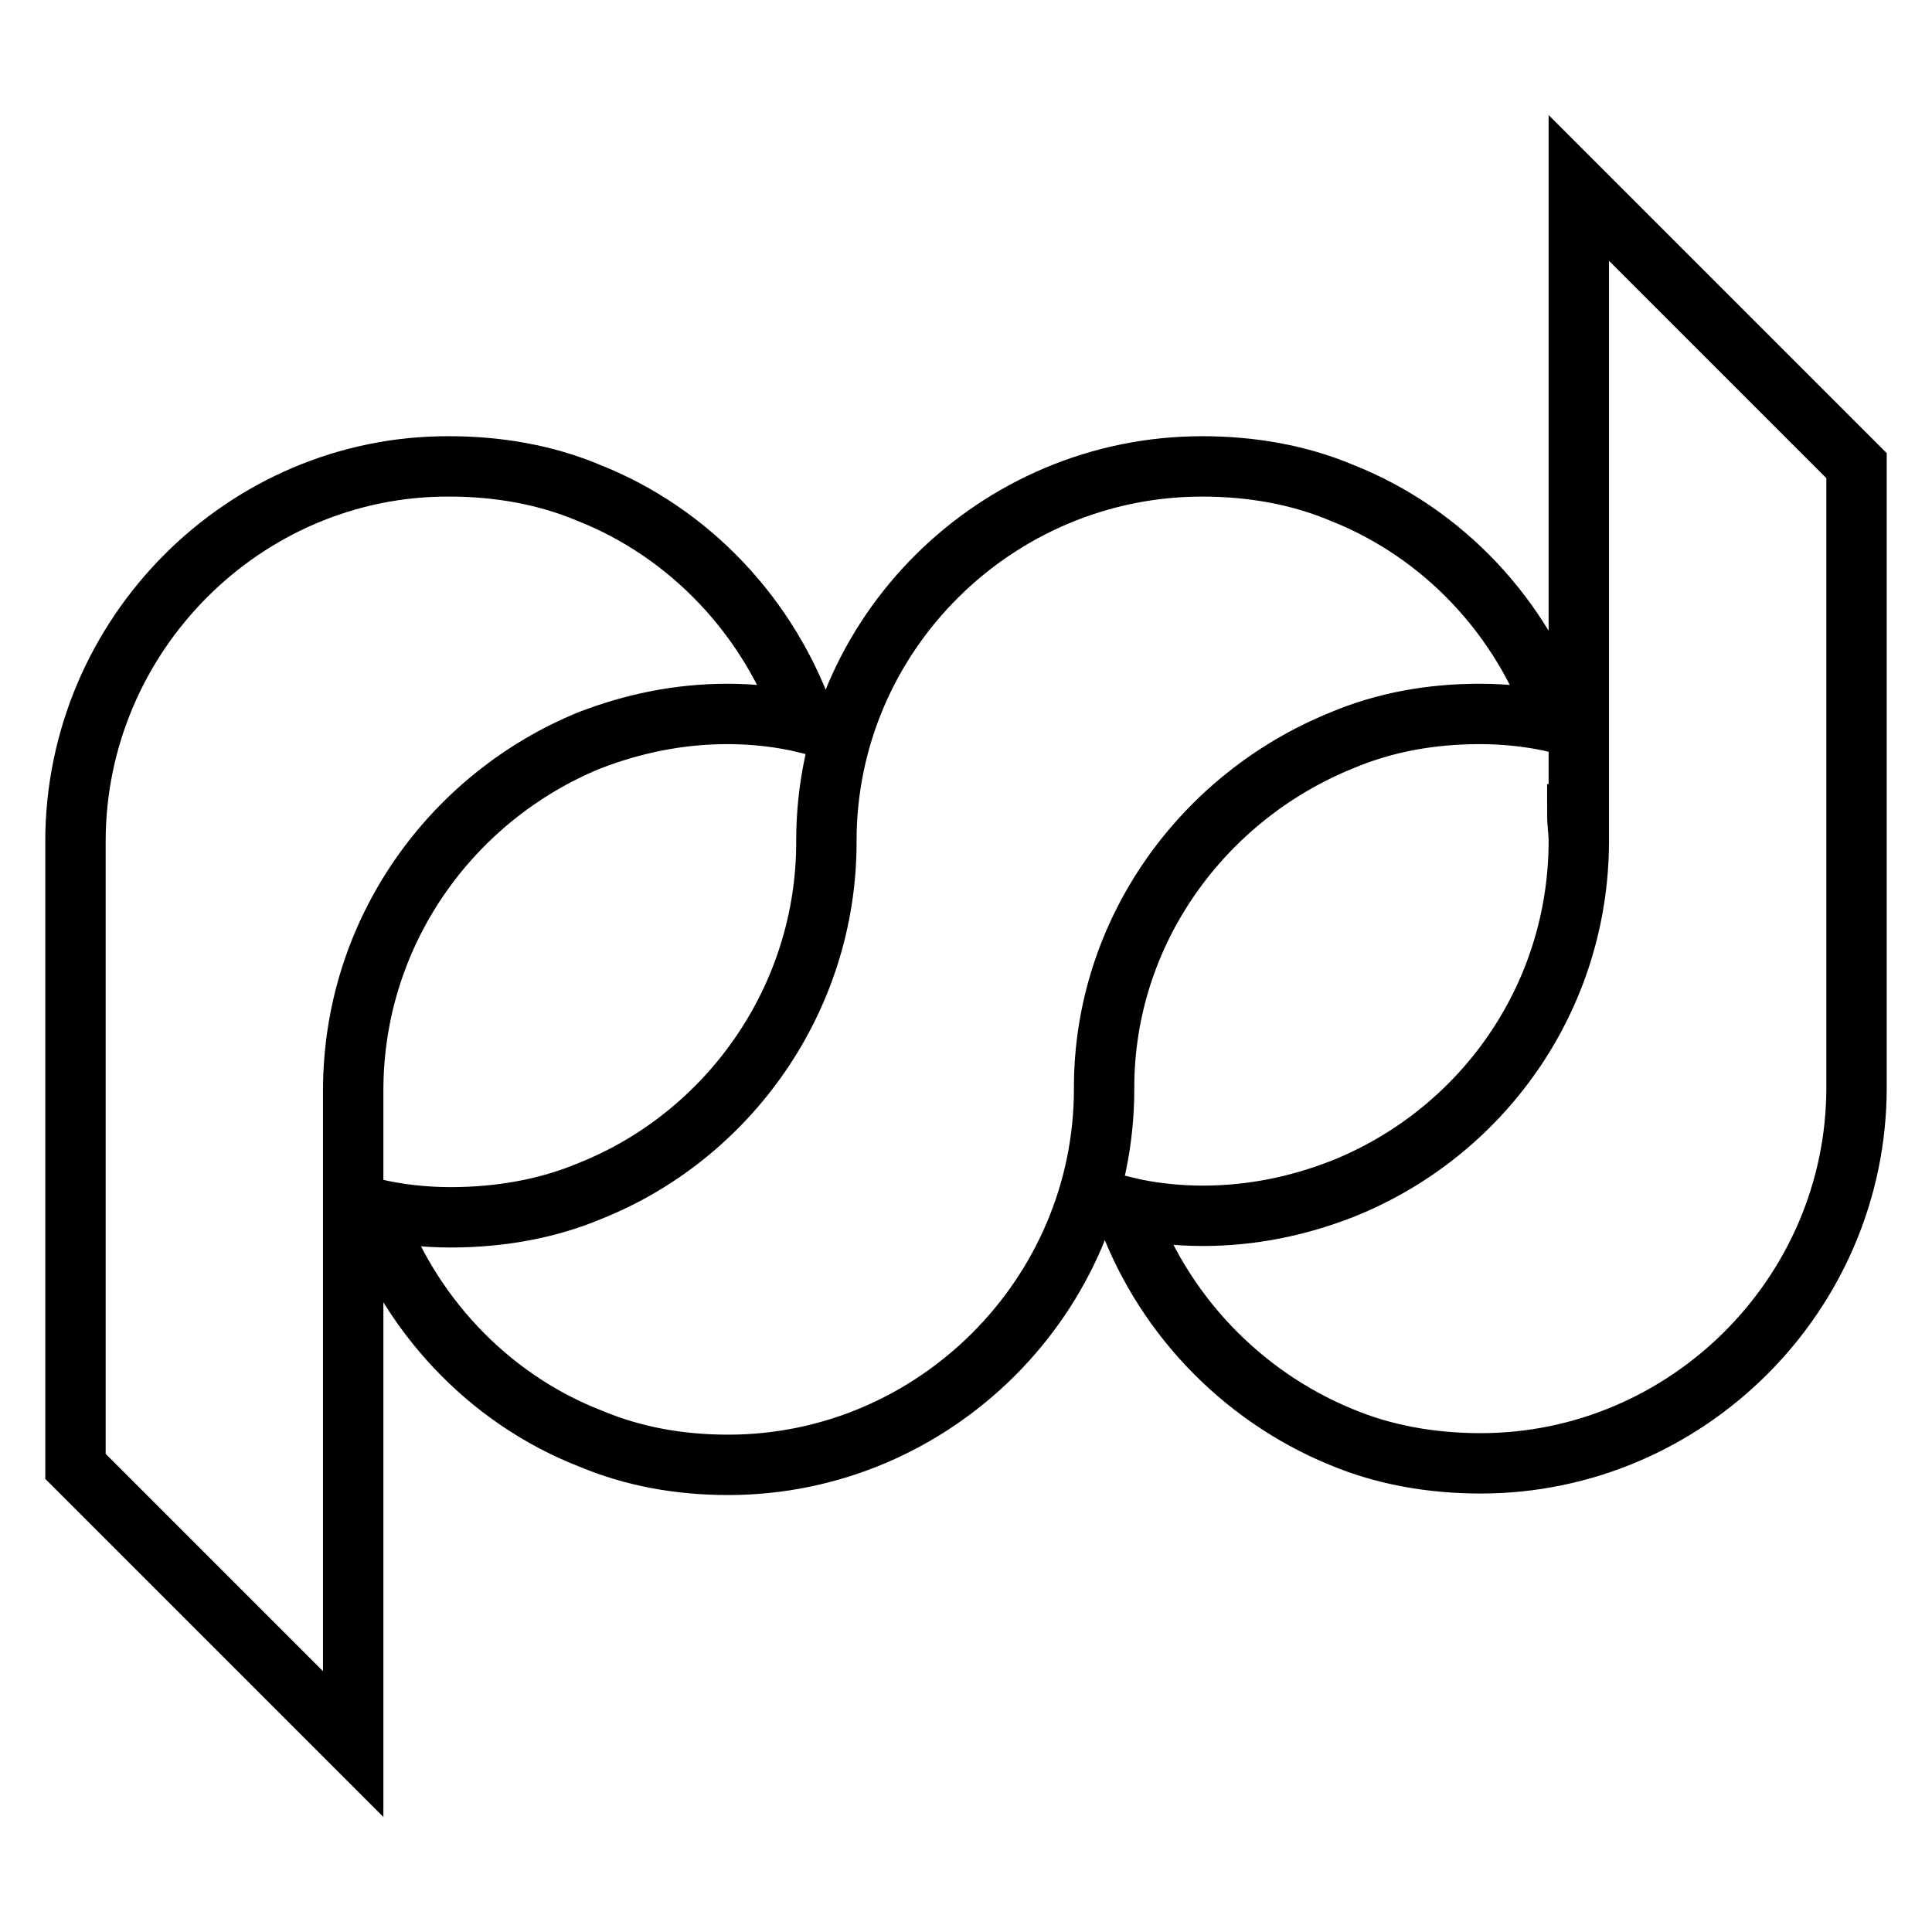 <?xml version="1.0" encoding="utf-8"?>
<!-- Svg Vector Icons : http://www.onlinewebfonts.com/icon -->
<!DOCTYPE svg PUBLIC "-//W3C//DTD SVG 1.1//EN" "http://www.w3.org/Graphics/SVG/1.1/DTD/svg11.dtd">
<svg version="1.1" xmlns="http://www.w3.org/2000/svg" xmlns:xlink="http://www.w3.org/1999/xlink" x="0px" y="0px" viewBox="0 0 256 256" enable-background="new 0 0 256 256" xml:space="preserve">
<g> <path stroke-width="8" fill-opacity="0" stroke="#000000"  d="M46.8,144.5L46.8,144.5L46.8,144.5c0-21,13-38.9,31.3-46.4l0,0l0,0c5.7-2.2,11.8-3.5,18.3-3.5 c3.5,0,7.1,0.4,10.4,1.2C102,81.8,91.4,70.6,78,65.3l0,0c-5.7-2.4-12-3.5-18.5-3.5C32.4,61.7,10,84.1,10,111.5v82.8l36.8,36.8 v-71.4v-11.4l0,0C46.8,147.1,46.8,145.9,46.8,144.5L46.8,144.5z M177.8,98.1c5.7-2.4,11.8-3.5,18.3-3.5c3.5,0,7.1,0.4,10.4,1.2 c-4.7-14-15.3-25.2-28.7-30.5c-5.7-2.4-12-3.5-18.5-3.5c-27.3,0-49.8,22.2-49.8,49.6v0.2c0,20.8-13,38.9-31.3,46.2l0,0 c-5.7,2.4-12,3.5-18.5,3.5c-3.5,0-7.1-0.4-10.4-1.2c4.7,13.8,15.3,25.2,28.9,30.5c5.7,2.4,11.8,3.5,18.3,3.5 c27.3,0,49.8-22.4,49.8-49.8v-0.2l0,0C146.3,123.5,159.3,105.6,177.8,98.1z M209.2,24.9v71.6v11.4H209c0,1.2,0.2,2.4,0.2,3.5l0,0 l0,0c0,21-13,38.9-31.5,46.2l0,0l0,0c-5.7,2.2-11.8,3.5-18.3,3.5c-3.5,0-7.1-0.4-10.4-1.2c4.7,13.8,15.3,25,28.7,30.5l0,0l0,0 c5.7,2.4,12,3.5,18.5,3.5c27.3,0,49.8-22.4,49.8-49.8V61.7L209.2,24.9z"/></g>
</svg>
